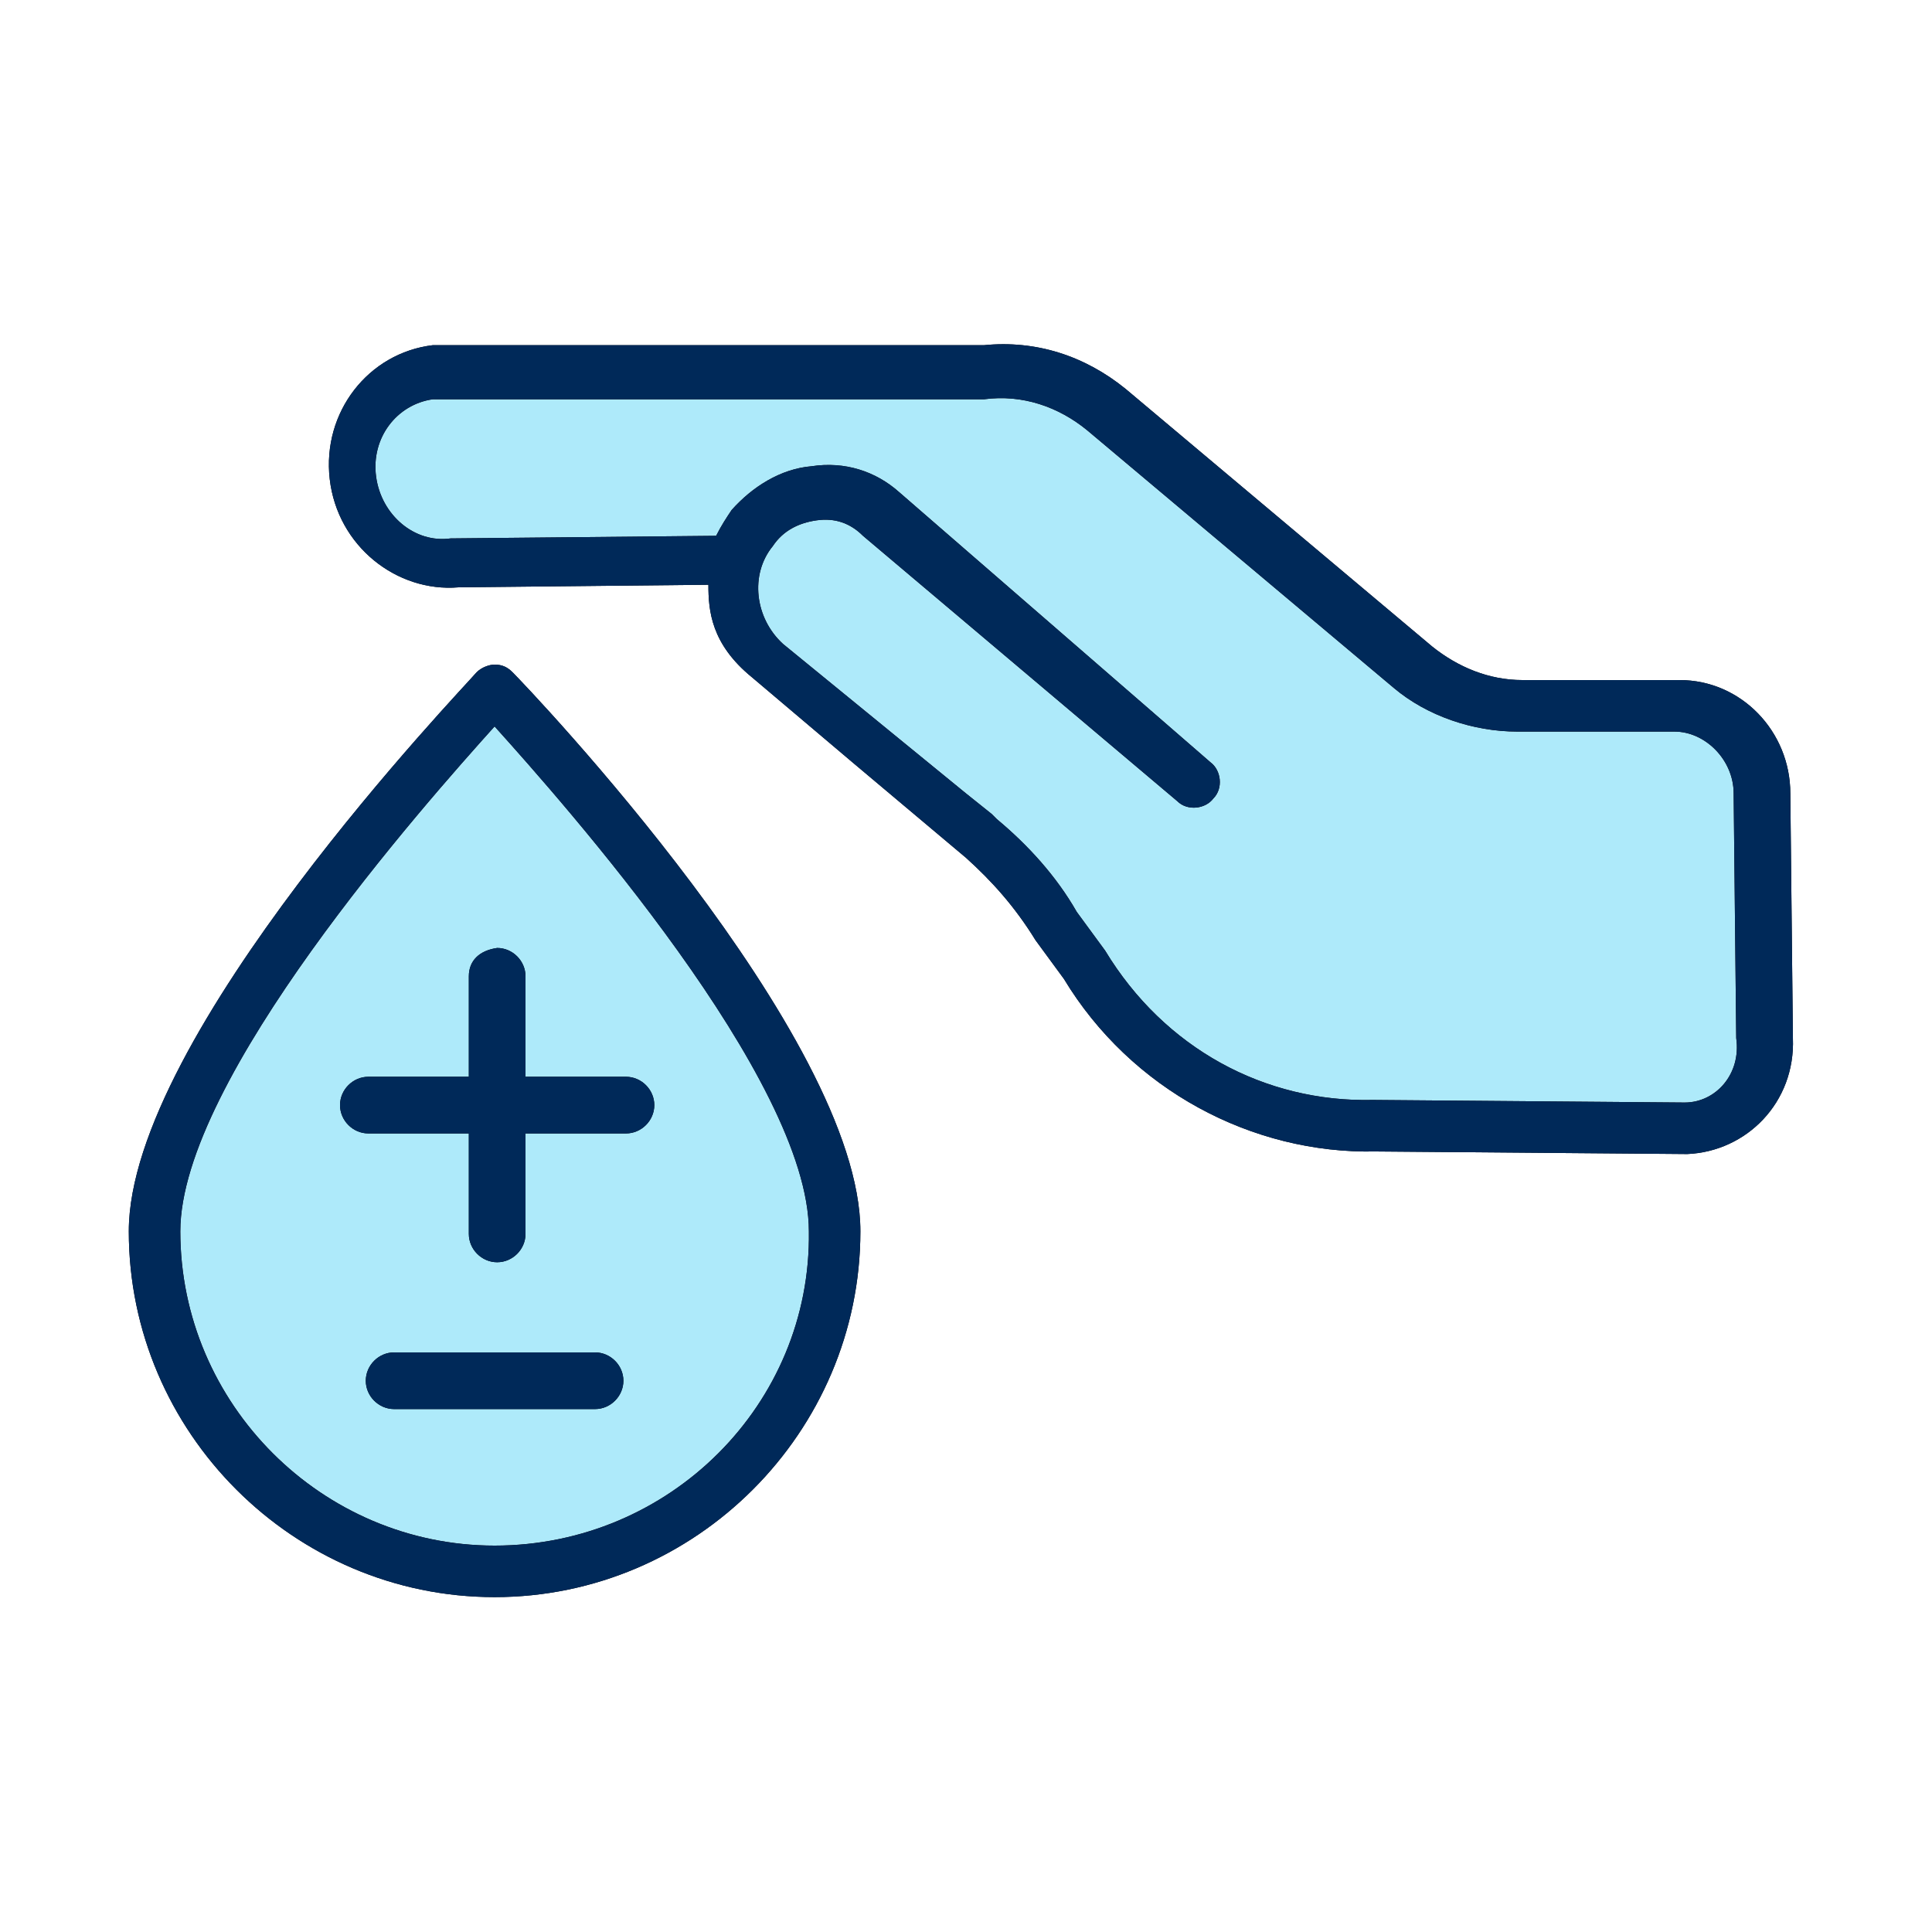 <?xml version="1.0" encoding="utf-8"?>
<!-- Generator: Adobe Illustrator 23.0.1, SVG Export Plug-In . SVG Version: 6.00 Build 0)  -->
<svg version="1.1" id="Layer_1" xmlns="http://www.w3.org/2000/svg" xmlns:xlink="http://www.w3.org/1999/xlink" x="0px" y="0px"
	 viewBox="0 0 75 75" style="enable-background:new 0 0 75 75;" xml:space="preserve">
<style type="text/css">
	.st0{fill-rule:evenodd;clip-rule:evenodd;fill:#AEEAFA;}
	.st1{fill-rule:evenodd;clip-rule:evenodd;}
	.st2{fill-rule:evenodd;clip-rule:evenodd;fill:#002959;}
</style>
<path class="st0" d="M65.4,42.8l-12.1-0.1c-4.2,0.1-8.1-2-10.4-5.8l-1.1-1.5c-0.8-1.4-1.9-2.6-3.1-3.6l-0.2-0.2l-1-0.8L30.4,25
	c0,0,0,0,0,0c-1.1-1-1.3-2.7-0.4-3.8c0,0,0,0,0,0c0.4-0.6,1-0.9,1.7-1c0.7-0.1,1.3,0.1,1.8,0.6l12.2,10.3c0.4,0.4,1.1,0.3,1.4-0.1
	c0.4-0.4,0.3-1.1-0.1-1.4L34.9,19.1c-0.9-0.8-2.1-1.2-3.4-1c-1.2,0.1-2.3,0.8-3.1,1.7c0,0,0,0,0,0c-0.2,0.3-0.4,0.6-0.6,1l-10.2,0.1
	c0,0-0.1,0-0.1,0c-1.4,0.2-2.7-0.9-2.9-2.4c0,0,0,0,0,0c-0.2-1.5,0.8-2.8,2.2-3l21.3,0c0,0,0.1,0,0.1,0c1.5-0.2,2.9,0.3,4,1.2
	l11.9,10c1.3,1.1,3.1,1.7,4.8,1.7l6.1,0h0c1.2,0,2.3,1.1,2.3,2.4l0.1,9.5C67.6,41.7,66.6,42.8,65.4,42.8z"/>
<path class="st0" d="M19.2,60C12.5,60,7,54.5,7,47.8c0-5.9,9.5-16.6,12.2-19.6c2.7,3,12.2,13.7,12.2,19.6C31.5,54.5,26,60,19.2,60"
	/>
<path class="st1" d="M65.4,42.8l-12.1-0.1c-4.2,0.1-8.1-2-10.4-5.8l-1.1-1.5c-0.8-1.4-1.9-2.6-3.1-3.6l-0.2-0.2l-1-0.8L30.4,25
	c0,0,0,0,0,0c-1.1-1-1.3-2.7-0.4-3.8c0,0,0,0,0,0c0.4-0.6,1-0.9,1.7-1c0.7-0.1,1.3,0.1,1.8,0.6l12.2,10.3c0.4,0.4,1.1,0.3,1.4-0.1
	c0.4-0.4,0.3-1.1-0.1-1.4L34.9,19.1c-0.9-0.8-2.1-1.2-3.4-1c-1.2,0.1-2.3,0.8-3.1,1.7c0,0,0,0,0,0c-0.2,0.3-0.4,0.6-0.6,1l-10.2,0.1
	c0,0-0.1,0-0.1,0c-1.4,0.2-2.7-0.9-2.9-2.4c0,0,0,0,0,0c-0.2-1.5,0.8-2.8,2.2-3l21.3,0c0,0,0.1,0,0.1,0c1.5-0.2,2.9,0.3,4,1.2
	l11.9,10c1.3,1.1,3.1,1.7,4.8,1.7l6.1,0h0c1.2,0,2.3,1.1,2.3,2.4l0.1,9.5C67.6,41.7,66.6,42.8,65.4,42.8z M69.5,30.8
	c0-2.4-1.9-4.4-4.3-4.4h0l-6.1,0h0c-1.3,0-2.5-0.5-3.5-1.3l-11.9-10c-1.6-1.3-3.5-1.9-5.5-1.7l-21.3,0c0,0-0.1,0-0.1,0
	c-2.5,0.3-4.3,2.6-4,5.2c0,0,0,0,0,0c0.3,2.6,2.6,4.4,5,4.2l9.7-0.1c0,1,0.1,2.3,1.7,3.6c0,0,0,0,0,0l3.9,3.3l4.4,3.7
	c1,0.9,1.9,1.9,2.7,3.2l1.1,1.5c2.6,4.3,7.3,6.8,12.1,6.7l12.1,0.1c2.3-0.1,4.2-2,4.1-4.5L69.5,30.8z M19.2,60
	C12.5,60,7,54.5,7,47.8c0-5.9,9.5-16.6,12.2-19.6c2.7,3,12.2,13.7,12.2,19.6C31.5,54.5,26,60,19.2,60 M19.2,25.8
	c0.3,0,0.5,0.1,0.7,0.3c0.6,0.6,13.5,14.1,13.5,21.7c0,7.8-6.4,14.2-14.2,14.2C11.4,62,5,55.6,5,47.8c0-7.6,13-21.1,13.5-21.7
	C18.7,25.9,19,25.8,19.2,25.8z M18.2,37.9v3.9h-3.9c-0.6,0-1.1,0.5-1.1,1.1c0,0.6,0.5,1.1,1.1,1.1h3.9v3.9c0,0.6,0.5,1.1,1.1,1.1
	c0.6,0,1.1-0.5,1.1-1.1v-3.9h3.9c0.6,0,1.1-0.5,1.1-1.1c0-0.6-0.5-1.1-1.1-1.1h-3.9v-3.9c0-0.6-0.5-1.1-1.1-1.1
	C18.6,36.9,18.2,37.3,18.2,37.9z M23.1,52.5h-7.8c-0.6,0-1.1,0.5-1.1,1.1c0,0.6,0.5,1.1,1.1,1.1h7.8c0.6,0,1.1-0.5,1.1-1.1
	C24.2,53,23.7,52.5,23.1,52.5z"/>
<path id="path-1_1_" class="st2" d="M65.4,42.8l-12.1-0.1c-4.2,0.1-8.1-2-10.4-5.8l-1.1-1.5c-0.8-1.4-1.9-2.6-3.1-3.6l-0.2-0.2
	l-1-0.8L30.4,25c0,0,0,0,0,0c-1.1-1-1.3-2.7-0.4-3.8c0,0,0,0,0,0c0.4-0.6,1-0.9,1.7-1c0.7-0.1,1.3,0.1,1.8,0.6l12.2,10.3
	c0.4,0.4,1.1,0.3,1.4-0.1c0.4-0.4,0.3-1.1-0.1-1.4L34.9,19.1c-0.9-0.8-2.1-1.2-3.4-1c-1.2,0.1-2.3,0.8-3.1,1.7c0,0,0,0,0,0
	c-0.2,0.3-0.4,0.6-0.6,1l-10.2,0.1c0,0-0.1,0-0.1,0c-1.4,0.2-2.7-0.9-2.9-2.4c0,0,0,0,0,0c-0.2-1.5,0.8-2.8,2.2-3l21.3,0
	c0,0,0.1,0,0.1,0c1.5-0.2,2.9,0.3,4,1.2l11.9,10c1.3,1.1,3.1,1.7,4.8,1.7l6.1,0h0c1.2,0,2.3,1.1,2.3,2.4l0.1,9.5
	C67.6,41.7,66.6,42.8,65.4,42.8z M69.5,30.8c0-2.4-1.9-4.4-4.3-4.4h0l-6.1,0h0c-1.3,0-2.5-0.5-3.5-1.3l-11.9-10
	c-1.6-1.3-3.5-1.9-5.5-1.7l-21.3,0c0,0-0.1,0-0.1,0c-2.5,0.3-4.3,2.6-4,5.2c0,0,0,0,0,0c0.3,2.6,2.6,4.4,5,4.2l9.7-0.1
	c0,1,0.1,2.3,1.7,3.6c0,0,0,0,0,0l3.9,3.3l4.4,3.7c1,0.9,1.9,1.9,2.7,3.2l1.1,1.5c2.6,4.3,7.3,6.8,12.1,6.7l12.1,0.1
	c2.3-0.1,4.2-2,4.1-4.5L69.5,30.8z M19.2,60C12.5,60,7,54.5,7,47.8c0-5.9,9.5-16.6,12.2-19.6c2.7,3,12.2,13.7,12.2,19.6
	C31.5,54.5,26,60,19.2,60 M19.2,25.8c0.3,0,0.5,0.1,0.7,0.3c0.6,0.6,13.5,14.1,13.5,21.7c0,7.8-6.4,14.2-14.2,14.2
	C11.4,62,5,55.6,5,47.8c0-7.6,13-21.1,13.5-21.7C18.7,25.9,19,25.8,19.2,25.8z M18.2,37.9v3.9h-3.9c-0.6,0-1.1,0.5-1.1,1.1
	c0,0.6,0.5,1.1,1.1,1.1h3.9v3.9c0,0.6,0.5,1.1,1.1,1.1c0.6,0,1.1-0.5,1.1-1.1v-3.9h3.9c0.6,0,1.1-0.5,1.1-1.1c0-0.6-0.5-1.1-1.1-1.1
	h-3.9v-3.9c0-0.6-0.5-1.1-1.1-1.1C18.6,36.9,18.2,37.3,18.2,37.9z M23.1,52.5h-7.8c-0.6,0-1.1,0.5-1.1,1.1c0,0.6,0.5,1.1,1.1,1.1
	h7.8c0.6,0,1.1-0.5,1.1-1.1C24.2,53,23.7,52.5,23.1,52.5z"/>
</svg>
